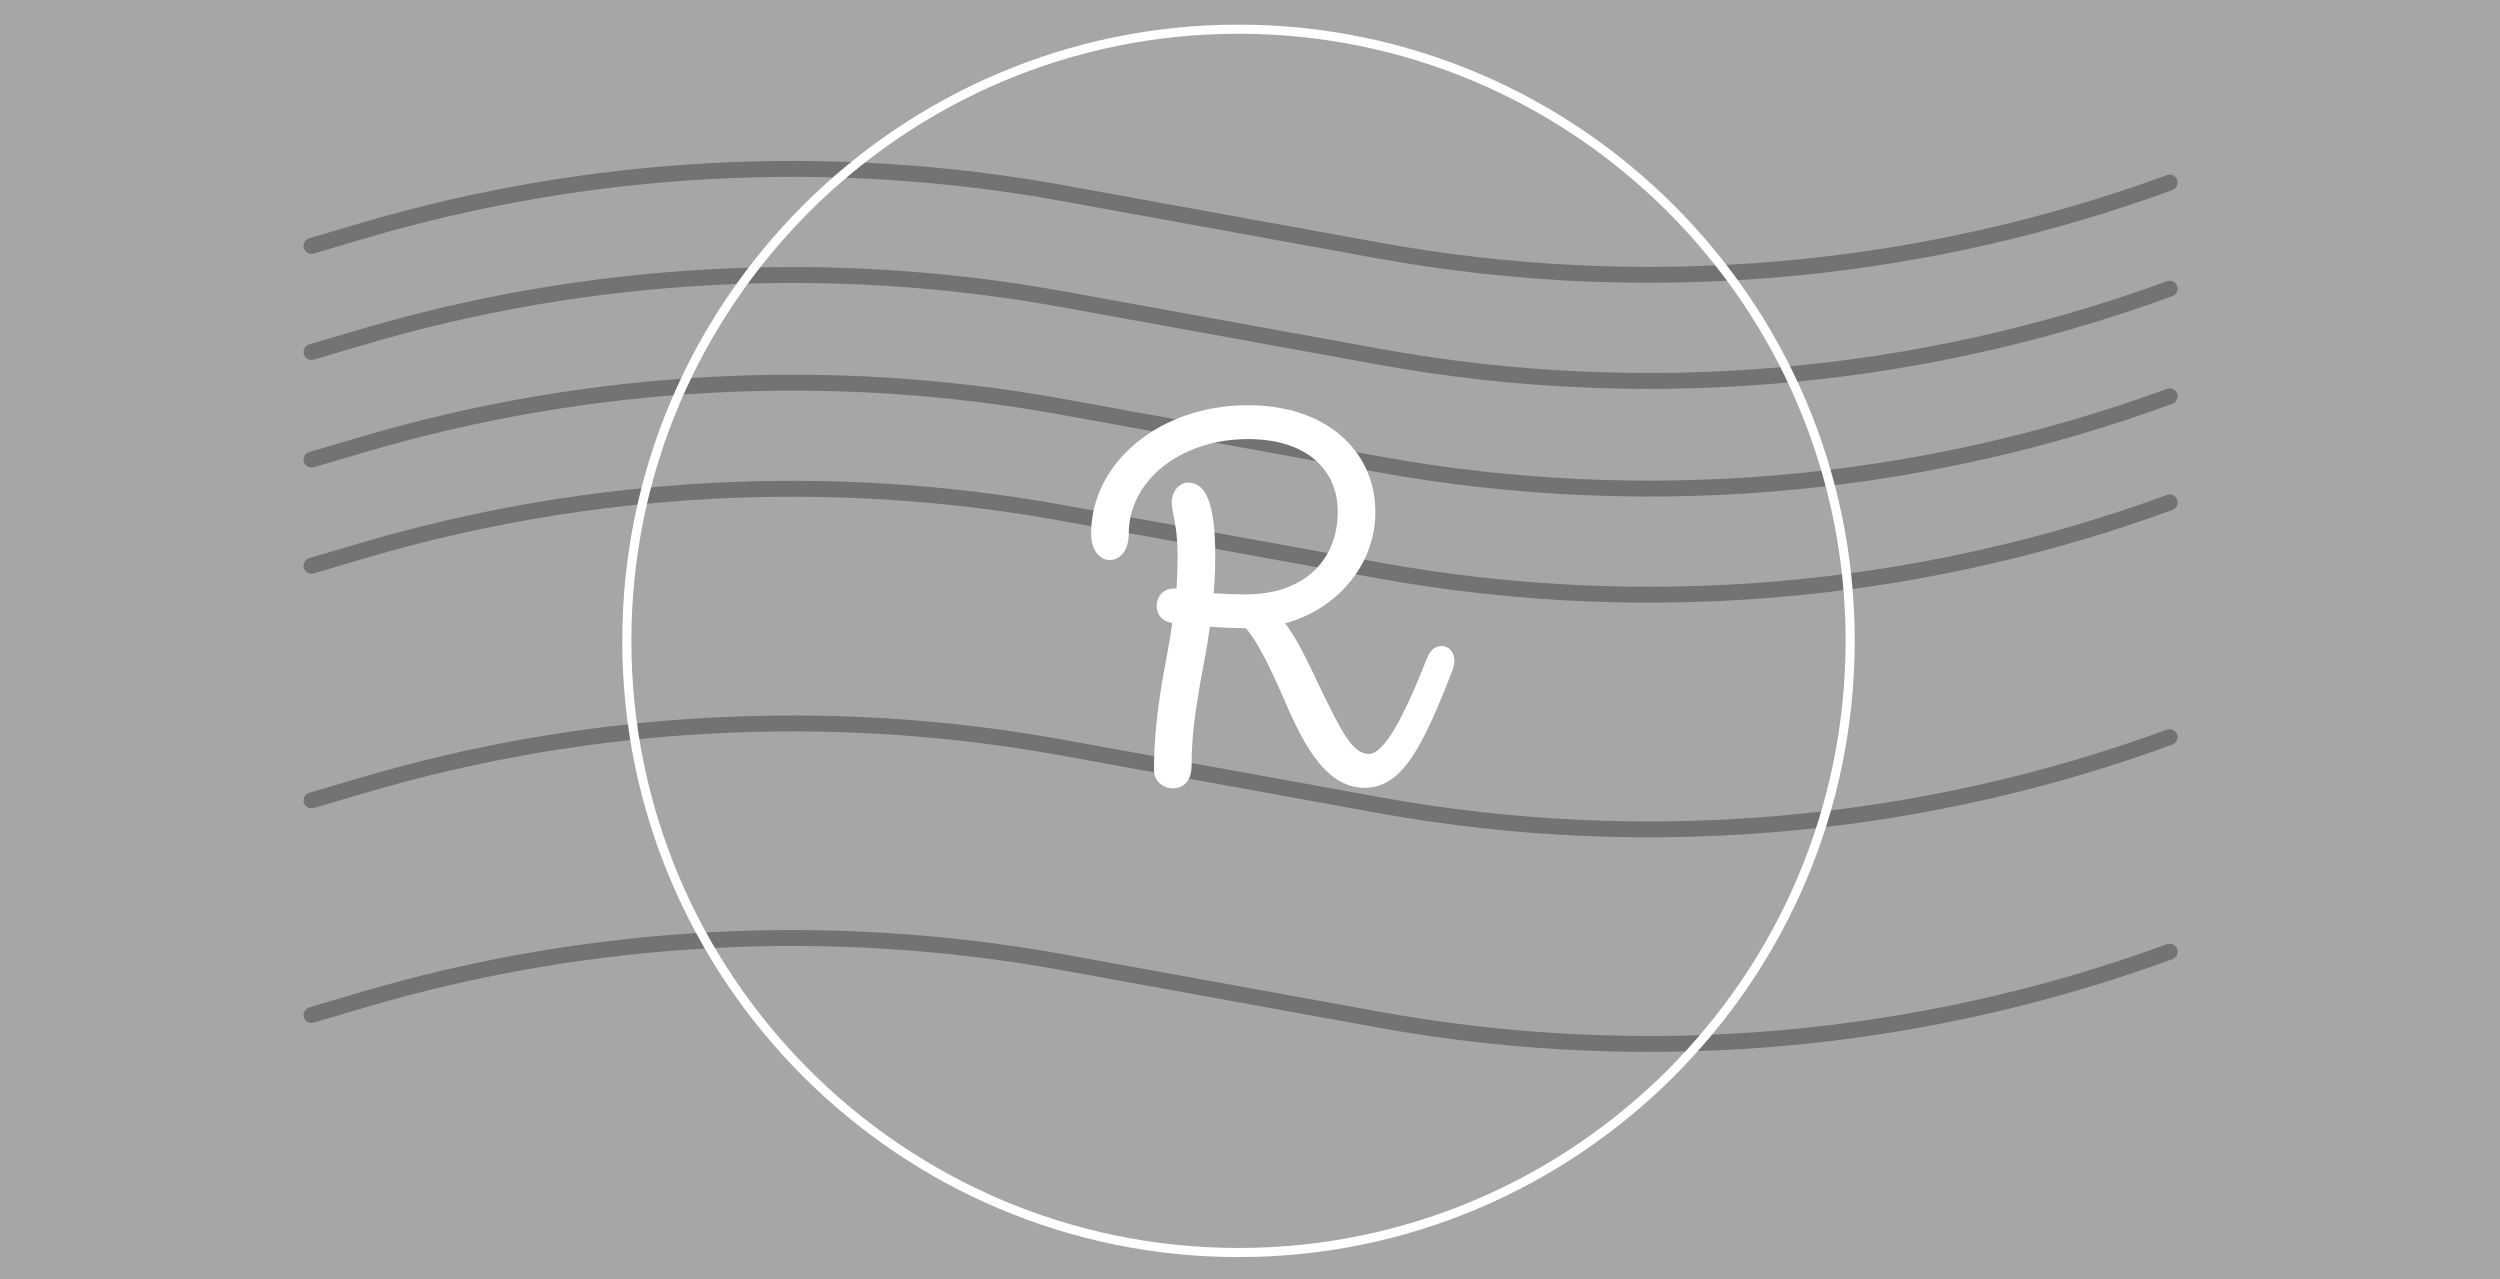 <svg xmlns="http://www.w3.org/2000/svg" xmlns:xlink="http://www.w3.org/1999/xlink" width="1720" zoomAndPan="magnify" viewBox="0 0 1290 660" height="880" preserveAspectRatio="xMidYMid meet" version="1.0"><defs><g/><clipPath id="6aafa89e1e"><path d="M 156 248 L 1124 248 L 1124 311 L 156 311 Z M 156 248 " clip-rule="nonzero"/></clipPath><clipPath id="281affdbe1"><path d="M 153.02 259.973 L 1114.762 164.895 L 1127.078 289.473 L 165.336 384.551 Z M 153.02 259.973 " clip-rule="nonzero"/></clipPath><clipPath id="a506307c26"><path d="M 153.02 259.973 L 1114.762 164.895 L 1127.078 289.473 L 165.336 384.551 Z M 153.02 259.973 " clip-rule="nonzero"/></clipPath><clipPath id="38cedd6022"><path d="M 156 369 L 1124 369 L 1124 433 L 156 433 Z M 156 369 " clip-rule="nonzero"/></clipPath><clipPath id="a0a5cdb03d"><path d="M 153.02 381.062 L 1114.762 285.984 L 1127.078 410.562 L 165.336 505.641 Z M 153.02 381.062 " clip-rule="nonzero"/></clipPath><clipPath id="969fea2416"><path d="M 153.02 381.062 L 1114.762 285.984 L 1127.078 410.562 L 165.336 505.641 Z M 153.02 381.062 " clip-rule="nonzero"/></clipPath><clipPath id="2d37829db7"><path d="M 156 193 L 1124 193 L 1124 257 L 156 257 Z M 156 193 " clip-rule="nonzero"/></clipPath><clipPath id="6247479ceb"><path d="M 153.02 205.223 L 1114.762 110.145 L 1127.078 234.723 L 165.336 329.801 Z M 153.02 205.223 " clip-rule="nonzero"/></clipPath><clipPath id="51e2346c6b"><path d="M 153.02 205.223 L 1114.762 110.145 L 1127.078 234.723 L 165.336 329.801 Z M 153.02 205.223 " clip-rule="nonzero"/></clipPath><clipPath id="7bfd1fc0fa"><path d="M 156 137 L 1124 137 L 1124 201 L 156 201 Z M 156 137 " clip-rule="nonzero"/></clipPath><clipPath id="b9df8a6806"><path d="M 153.02 149.668 L 1114.762 54.59 L 1127.078 179.168 L 165.336 274.246 Z M 153.02 149.668 " clip-rule="nonzero"/></clipPath><clipPath id="42d837a802"><path d="M 153.02 149.668 L 1114.762 54.59 L 1127.078 179.168 L 165.336 274.246 Z M 153.02 149.668 " clip-rule="nonzero"/></clipPath><clipPath id="10a33d21bc"><path d="M 156 479 L 1124 479 L 1124 543 L 156 543 Z M 156 479 " clip-rule="nonzero"/></clipPath><clipPath id="f2cea49361"><path d="M 153.02 491.777 L 1114.762 396.699 L 1127.078 521.277 L 165.336 616.355 Z M 153.02 491.777 " clip-rule="nonzero"/></clipPath><clipPath id="19c019ae02"><path d="M 153.02 491.777 L 1114.762 396.699 L 1127.078 521.277 L 165.336 616.355 Z M 153.02 491.777 " clip-rule="nonzero"/></clipPath><clipPath id="cefd86eb5a"><path d="M 156 83 L 1124 83 L 1124 146 L 156 146 Z M 156 83 " clip-rule="nonzero"/></clipPath><clipPath id="26a81ca1e2"><path d="M 153.02 94.918 L 1114.762 -0.16 L 1127.078 124.418 L 165.336 219.496 Z M 153.02 94.918 " clip-rule="nonzero"/></clipPath><clipPath id="c8d3b571d4"><path d="M 153.02 94.918 L 1114.762 -0.16 L 1127.078 124.418 L 165.336 219.496 Z M 153.02 94.918 " clip-rule="nonzero"/></clipPath><clipPath id="4b38c7631e"><path d="M 321.094 12.715 L 957.035 12.715 L 957.035 648.652 L 321.094 648.652 Z M 321.094 12.715 " clip-rule="nonzero"/></clipPath></defs><rect x="-129" width="1548" fill="#ffffff" y="-66" height="792" fill-opacity="1"/><rect x="-129" width="1548" fill="#ffffff" y="-66" height="792" fill-opacity="1"/><rect x="-129" width="1548" fill="#a6a6a6" y="-66" height="792" fill-opacity="1"/><g clip-path="url(#6aafa89e1e)"><g clip-path="url(#281affdbe1)"><g clip-path="url(#a506307c26)"><path fill="#737373" d="M 928.219 307.156 C 855.902 314.305 782.641 311.441 710.613 298.352 L 547.363 268.707 C 428.527 247.145 304.457 253.801 188.57 288.008 L 161.945 295.855 C 159.758 296.508 157.445 295.27 156.793 293.086 C 156.141 290.926 157.395 288.637 159.602 287.984 L 186.23 280.133 C 303.371 245.559 428.789 238.828 548.898 260.633 L 712.148 290.281 C 848.027 314.961 988.379 302.898 1118.086 255.43 C 1120.234 254.641 1122.613 255.723 1123.41 257.852 C 1124.203 259.98 1123.102 262.336 1120.949 263.129 C 1058.582 285.957 993.789 300.676 928.219 307.156 Z M 928.219 307.156 " fill-opacity="1" fill-rule="nonzero"/></g></g></g><g clip-path="url(#38cedd6022)"><g clip-path="url(#a0a5cdb03d)"><g clip-path="url(#969fea2416)"><path fill="#737373" d="M 928.219 428.246 C 855.902 435.395 782.641 432.531 710.613 419.441 L 547.363 389.797 C 428.527 368.234 304.457 374.891 188.57 409.098 L 161.945 416.945 C 159.758 417.598 157.445 416.359 156.793 414.176 C 156.141 412.016 157.395 409.723 159.602 409.074 L 186.23 401.223 C 303.371 366.645 428.789 359.918 548.898 381.723 L 712.148 411.371 C 848.027 436.051 988.379 423.988 1118.086 376.52 C 1120.234 375.73 1122.613 376.812 1123.41 378.941 C 1124.203 381.07 1123.102 383.426 1120.949 384.219 C 1058.582 407.047 993.789 421.766 928.219 428.246 Z M 928.219 428.246 " fill-opacity="1" fill-rule="nonzero"/></g></g></g><g clip-path="url(#2d37829db7)"><g clip-path="url(#6247479ceb)"><g clip-path="url(#51e2346c6b)"><path fill="#737373" d="M 928.219 252.406 C 855.902 259.555 782.641 256.691 710.613 243.602 L 547.363 213.957 C 428.527 192.395 304.457 199.051 188.57 233.258 L 161.945 241.105 C 159.758 241.754 157.445 240.52 156.793 238.336 C 156.141 236.172 157.395 233.883 159.602 233.234 L 186.23 225.383 C 303.371 190.805 428.789 184.078 548.898 205.883 L 712.148 235.531 C 848.027 260.211 988.379 248.148 1118.086 200.68 C 1120.234 199.887 1122.613 200.973 1123.41 203.102 C 1124.203 205.23 1123.102 207.586 1120.949 208.375 C 1058.582 231.207 993.789 245.922 928.219 252.406 Z M 928.219 252.406 " fill-opacity="1" fill-rule="nonzero"/></g></g></g><g clip-path="url(#7bfd1fc0fa)"><g clip-path="url(#b9df8a6806)"><g clip-path="url(#42d837a802)"><path fill="#737373" d="M 928.219 196.852 C 855.902 204.004 782.641 201.141 710.613 188.047 L 547.363 158.402 C 428.527 136.844 304.457 143.5 188.57 177.703 L 161.945 185.555 C 159.758 186.203 157.445 184.969 156.793 182.785 C 156.141 180.621 157.395 178.332 159.602 177.68 L 186.23 169.828 C 303.371 135.254 428.789 128.527 548.898 150.332 L 712.148 179.977 C 848.027 204.656 988.379 192.598 1118.086 145.125 C 1120.234 144.336 1122.613 145.422 1123.41 147.547 C 1124.203 149.676 1123.102 152.035 1120.949 152.824 C 1058.582 175.652 993.789 190.371 928.219 196.852 Z M 928.219 196.852 " fill-opacity="1" fill-rule="nonzero"/></g></g></g><g clip-path="url(#10a33d21bc)"><g clip-path="url(#f2cea49361)"><g clip-path="url(#19c019ae02)"><path fill="#737373" d="M 928.219 538.961 C 855.902 546.109 782.641 543.246 710.613 530.156 L 547.363 500.512 C 428.527 478.949 304.457 485.605 188.57 519.812 L 161.945 527.66 C 159.758 528.312 157.445 527.074 156.793 524.891 C 156.141 522.73 157.395 520.441 159.602 519.789 L 186.23 511.938 C 303.371 477.363 428.789 470.633 548.898 492.438 L 712.148 522.086 C 848.027 546.766 988.379 534.703 1118.086 487.234 C 1120.234 486.445 1122.613 487.527 1123.41 489.656 C 1124.203 491.785 1123.102 494.141 1120.949 494.934 C 1058.582 517.762 993.789 532.48 928.219 538.961 Z M 928.219 538.961 " fill-opacity="1" fill-rule="nonzero"/></g></g></g><g clip-path="url(#cefd86eb5a)"><g clip-path="url(#26a81ca1e2)"><g clip-path="url(#c8d3b571d4)"><path fill="#737373" d="M 928.219 142.102 C 855.902 149.25 782.641 146.387 710.613 133.297 L 547.363 103.652 C 428.527 82.09 304.457 88.746 188.57 122.953 L 161.945 130.801 C 159.758 131.453 157.445 130.215 156.793 128.031 C 156.141 125.871 157.395 123.582 159.602 122.93 L 186.23 115.078 C 303.371 80.504 428.789 73.773 548.898 95.578 L 712.148 125.227 C 848.027 149.906 988.379 137.844 1118.086 90.375 C 1120.234 89.586 1122.613 90.668 1123.41 92.797 C 1124.203 94.926 1123.102 97.281 1120.949 98.074 C 1058.582 120.902 993.789 135.621 928.219 142.102 Z M 928.219 142.102 " fill-opacity="1" fill-rule="nonzero"/></g></g></g><g fill="#ffffff" fill-opacity="1"><g transform="translate(551.376, 404.29)"><g><path d="M 184.934 -64.602 C 173.012 -34.102 162.75 -15.25 154.988 -15.25 C 146.395 -15.25 140.57 -27.172 128.926 -51.293 C 123.105 -63.492 117.836 -74.859 111.734 -82.625 C 138.906 -90.109 158.316 -113.121 158.316 -140.016 C 158.316 -171.07 133.641 -195.191 92.605 -195.191 C 46.855 -195.191 11.645 -165.523 11.645 -128.926 C 11.645 -120.609 15.805 -115.34 21.348 -115.34 C 26.895 -115.34 31.055 -120.609 31.055 -128.926 C 31.055 -156.375 57.949 -177.723 92.605 -177.723 C 122.828 -177.723 138.906 -161.922 138.906 -140.293 C 138.906 -115.34 121.719 -97.594 91.496 -97.594 C 84.562 -97.594 79.297 -97.871 74.859 -98.148 C 75.414 -104.25 75.691 -110.902 75.691 -117.559 C 75.691 -143.344 71.258 -155.266 61.828 -155.266 C 57.117 -155.266 53.234 -150.828 53.234 -145.008 C 53.234 -139.738 56.285 -133.363 56.285 -117.559 C 56.285 -111.734 56.008 -105.914 55.73 -100.645 L 54.621 -100.645 C 48.52 -100.645 45.469 -96.211 45.469 -91.496 C 45.469 -87.613 47.965 -83.734 53.234 -82.902 L 53.512 -82.902 C 51.848 -70.426 49.352 -59.332 47.688 -48.797 C 46.023 -38.262 44.086 -23.566 44.086 -6.652 C 44.086 -1.109 49.074 2.496 53.789 2.496 C 58.777 2.496 63.492 -0.832 63.492 -9.426 C 63.492 -24.398 65.434 -37.152 67.93 -51.848 C 69.594 -60.996 71.531 -70.426 72.918 -80.961 C 79.297 -80.406 85.949 -80.129 91.496 -80.129 C 98.148 -72.363 104.25 -59.055 110.074 -46.023 C 119.5 -24.121 131.145 2.219 152.77 2.219 C 172.18 2.219 182.715 -18.855 198.242 -58.777 C 198.797 -60.441 199.074 -62.105 199.074 -63.492 C 199.074 -67.93 196.023 -70.98 192.418 -70.98 C 189.645 -70.98 186.598 -69.039 184.934 -64.602 Z M 184.934 -64.602 "/></g></g></g><g clip-path="url(#4b38c7631e)"><path fill="#ffffff" d="M 639.066 648.652 C 463.789 648.652 321.094 505.961 321.094 330.684 C 321.094 155.41 463.789 12.715 639.066 12.715 C 814.34 12.715 957.035 155.41 957.035 330.684 C 957.035 505.961 814.34 648.652 639.066 648.652 Z M 639.066 17.414 C 466.297 17.414 325.793 157.914 325.793 330.684 C 325.793 503.453 466.297 643.953 639.066 643.953 C 811.836 643.953 952.336 503.453 952.336 330.684 C 952.336 157.914 811.836 17.414 639.066 17.414 Z M 639.066 17.414 " fill-opacity="1" fill-rule="nonzero"/></g></svg>